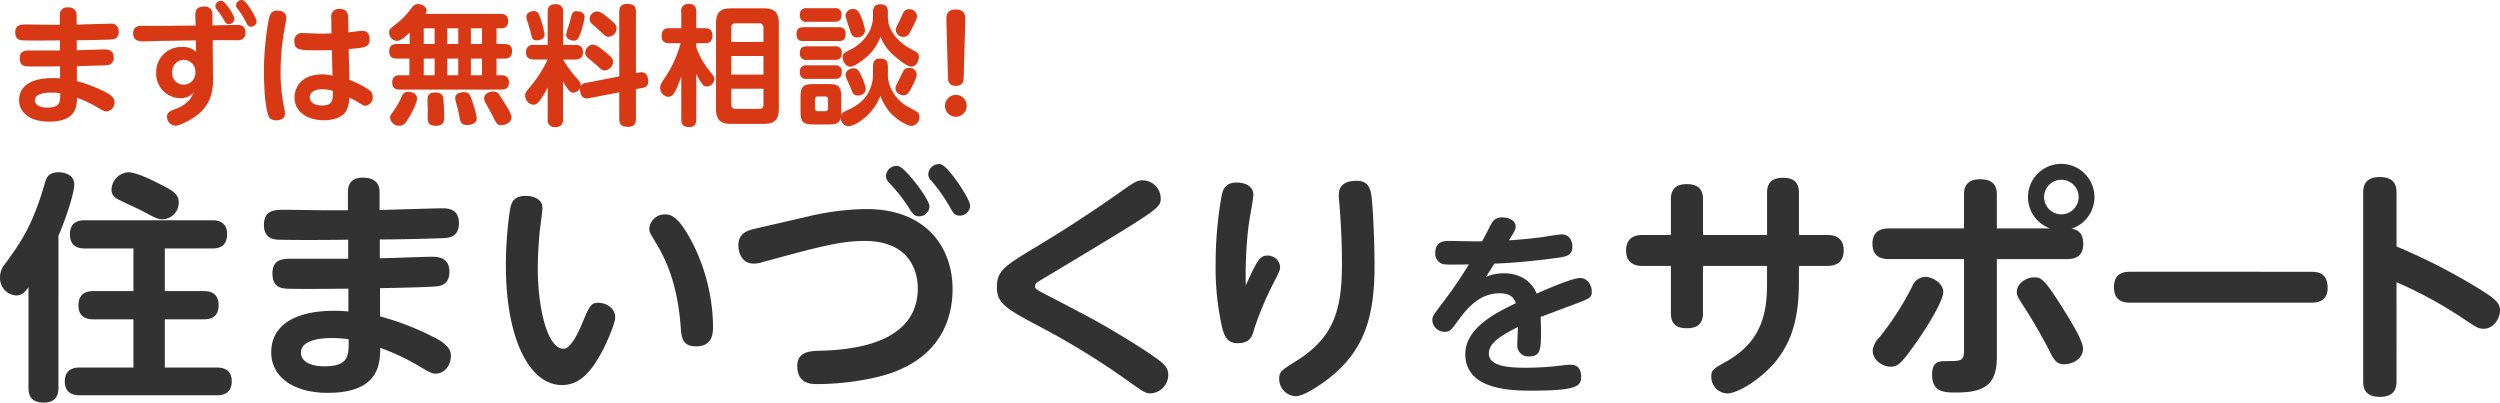 <svg xmlns="http://www.w3.org/2000/svg" width="721.826" height="116.237" viewBox="0 0 721.826 116.237">
  <g id="txt_h1" transform="translate(-129.999 -174.572)">
    <path id="txt_lead" d="M27.158-18.554c2.5,0,7.163-.112,9.364-.187,1.231-.037,2.761-.112,2.761-2.35a2.128,2.128,0,0,0-2.5-2.238c-1.38,0-8.133.224-9.663.261v-2.8a2.183,2.183,0,0,0-2.5-2.164,2.034,2.034,0,0,0-2.35,2.2v2.8H18.764c-.858,0-5.223-.075-6.193-.075-1.455,0-3.171,0-3.171,2.313,0,2.238,1.716,2.276,2.5,2.276,2.8.075,7.424.037,10.409,0v2.91H13.8c-1.418,0-3.1,0-3.1,2.238,0,2.2,1.38,2.276,2.127,2.35,1.119.075,6.976.037,9.513,0v3.507a16.418,16.418,0,0,0-2.276-.112c-5.148,0-9.551,1.753-9.551,6.38,0,3.544,3.134,6.193,8.655,6.193,7.946,0,8.021-4.514,8.058-6.9A34.154,34.154,0,0,1,32.829.66C34.918,1.891,35.142,2,35.739,2A2.518,2.518,0,0,0,38.052-.683c0-.709-.187-1.492-1.94-2.537A41.447,41.447,0,0,0,27.2-6.765v-4.328c6.156-.112,8.133-.224,8.431-.261a2.025,2.025,0,0,0,2.2-2.238c0-2.313-1.9-2.313-2.761-2.313-1.119,0-6.641.224-7.909.224Zm-4.775,15.3c.037,2.5.037,4.141-3.731,4.141-2.313,0-3.582-.858-3.582-2.089,0-2.238,3.992-2.238,4.738-2.238A17.411,17.411,0,0,1,22.383-3.258ZM66.4-18.554l1.94-.037c.746,0,4.626.037,4.813.037.97,0,2.723,0,2.723-2.238,0-2.2-1.753-2.2-2.462-2.2s-4.253.112-5.074.112l-1.977.037L66.322-25.9a2.157,2.157,0,0,0-2.462-2.388c-2.276,0-2.5,1.492-2.462,2.425l.075,3.059-10.26.112c-.709,0-4.067-.037-4.85-.037-1.157,0-2.91,0-2.91,2.2,0,2.164,1.679,2.313,3.171,2.313.672,0,3.992-.149,4.738-.149l10.185-.149.075,3.358a5.219,5.219,0,0,0-3.992-1.455,7.23,7.23,0,0,0-7.536,7.461A7.03,7.03,0,0,0,57.107-1.84a5,5,0,0,0,3.805-1.6,13.082,13.082,0,0,1-1.157,2.052A9.793,9.793,0,0,1,55.8,1.219c-1.753.709-2.574,1.045-2.574,2.276a2.54,2.54,0,0,0,2.425,2.612c1.157,0,3.955-1.343,5.969-2.835C65.427.51,66.546-3.071,66.509-7.436Zm-5,9.178A3.419,3.419,0,0,1,58.04-5.72a3.276,3.276,0,0,1-3.32-3.507,3.379,3.379,0,0,1,3.358-3.656A3.351,3.351,0,0,1,61.4-9.376ZM69.158-29.9A1.633,1.633,0,0,0,67.18-28.4a1.438,1.438,0,0,0,.41.933,24.7,24.7,0,0,1,1.94,2.835c.485.933.746,1.418,1.6,1.418a1.561,1.561,0,0,0,1.53-1.53C72.665-25.791,70.128-29.6,69.158-29.9Zm5.969-.224a1.6,1.6,0,0,0-1.977,1.492,1.768,1.768,0,0,0,.448,1.007,20.107,20.107,0,0,1,2.276,3.582c.56,1.119.783,1.567,1.642,1.567A1.569,1.569,0,0,0,79.082-24C79.082-24.971,76.246-29.783,75.127-30.119Zm30.546,14.1c4.738-.373,6.044-.485,6.044-2.835,0-.522-.112-2.425-2.089-2.425-.261,0-3.395.373-4.029.448l-.075-4.253c-.037-1.268-.448-2.5-2.425-2.5a2.2,2.2,0,0,0-2.462,2.537l.075,4.514c-.783.037-1.567.075-3.208.075-.709,0-4.216-.149-5.037-.149A2.145,2.145,0,0,0,90-18.181c0,2.537,1.6,2.537,7.163,2.537,1.567,0,2.649-.037,3.656-.075l.187,7.387A12.1,12.1,0,0,0,98.062-8.7c-6.118,0-8.021,3.805-8.021,6.641,0,4.178,3.693,6.6,8.469,6.6,1.268,0,5.074-.187,6.529-2.835a9.359,9.359,0,0,0,.821-3.731c.3.187,1.679.858,1.977,1.045C109.777.212,110,.361,110.523.361a2.4,2.4,0,0,0,2.089-2.537A2.42,2.42,0,0,0,111.418-4.3a28.439,28.439,0,0,0-5.559-2.835ZM101.121-3.929c0,2.574,0,4.216-3.171,4.216-2.089,0-3.507-.933-3.507-2.388,0-1.642,1.753-2.313,3.507-2.313A10.7,10.7,0,0,1,101.121-3.929ZM81.2-10.048c0,1.268,0,9.961,1.343,13.356.261.672.821,1.268,2.238,1.268.746,0,2.5-.336,2.5-1.9A11.708,11.708,0,0,0,86.945.436a48.928,48.928,0,0,1-.933-9.812,69.327,69.327,0,0,1,1.455-14.065,11.027,11.027,0,0,0,.187-1.642c0-1.642-1.6-2.015-2.5-2.015a2.046,2.046,0,0,0-2.238,1.418C82.169-23.628,81.2-15.308,81.2-10.048Zm46.634-16.117a1.762,1.762,0,0,0,.336-.97c0-1.119-1.38-1.865-2.425-1.865a2.157,2.157,0,0,0-1.791.97,22.518,22.518,0,0,1-4.067,4.365c-2.388,1.865-2.537,1.977-2.537,2.873a2.434,2.434,0,0,0,2.238,2.425c1.194,0,2.835-1.567,3.693-2.388v3.283h-3.619c-1.753,0-2.276.783-2.276,2.238,0,1.977,1.679,1.977,2.276,1.977h3.544v4.813h-2.686c-1.007,0-2.276.224-2.276,2.089,0,2.052,1.642,2.052,2.276,2.052H149.7c1.6,0,2.238-.672,2.238-2.164s-1.007-1.977-2.164-1.977h-1.418v-4.813h2.238c1.753,0,2.238-.783,2.238-2.238,0-1.828-1.343-1.977-2.238-1.977h-2.238v-4.514h1.194c1.828,0,2.164-1.045,2.164-2.2,0-1.9-1.567-1.977-2.238-1.977Zm9.476,8.693h-3.171v-4.514h3.171Zm0,9.028h-3.171v-4.813h3.171Zm-6.827-9.028h-3.134v-4.514h3.134Zm0,9.028h-3.134v-4.813h3.134Zm13.692-9.028h-3.208v-4.514h3.208Zm0,9.028h-3.208v-4.813h3.208ZM122.909-3.668a1.811,1.811,0,0,0-1.828,1.157,22.136,22.136,0,0,1-2.015,3.731c-1.38,1.94-1.418,1.977-1.418,2.612a2.533,2.533,0,0,0,2.686,2.276c1.194,0,1.716-.56,3.1-2.947.149-.261,1.977-3.507,1.977-4.887C125.409-3.332,123.618-3.668,122.909-3.668Zm7.76.187c-2.2,0-2.238,1.455-2.238,2.015,0,.448.075,2.574.075,3.059,0,.336-.037,2.052-.037,2.425,0,1.343.6,2.127,2.35,2.127,2.425,0,2.425-1.455,2.425-2.686,0-1.567-.112-3.955-.261-5.148C132.87-2.81,132.273-3.481,130.669-3.481Zm8.208-.075c-1.194,0-2.462.485-2.462,1.716a5.489,5.489,0,0,0,.261,1.268c.336,1.157.709,2.723.858,3.507.373,2.127.522,2.985,2.35,2.985.672,0,2.761-.224,2.761-1.94A20.143,20.143,0,0,0,141.6-.2C140.63-3.108,140.481-3.556,138.877-3.556Zm8.282-.187c-.522,0-2.388.41-2.388,1.977a3.469,3.469,0,0,0,.634,1.679c.56,1.045,1.567,2.8,1.94,3.582.933,1.94,1.194,2.462,2.462,2.462.821,0,2.873-.56,2.873-2.276,0-.9-.933-2.462-2.723-5.26C148.688-3.593,148.577-3.743,147.159-3.743Zm41.449-5.335V-26.761c0-1.791-.783-2.276-2.612-2.276-1.9,0-2.2,1.194-2.2,2.276V-8.108l-9.625,1.865a1.789,1.789,0,0,0-1.679,2.052c0,1.492.821,2.723,2.462,2.388l8.842-1.716V4.129c0,1.791.783,2.313,2.612,2.313,1.9,0,2.2-1.194,2.2-2.313V-4.451l1.753-.3c1.53-.261,1.791-1.007,1.791-1.9,0-.97-.261-2.649-1.9-2.649a2.831,2.831,0,0,0-.6.037ZM163.126,4.241a1.967,1.967,0,0,0,2.127,2.276c1.6,0,2.313-.634,2.313-2.276V-6.69c1.343,2.388,2.015,3.283,2.985,3.283a2.358,2.358,0,0,0,2.127-2.2c0-.672-.149-.858-1.9-2.835a32.431,32.431,0,0,1-3.208-4.552h3.47c.783,0,2.276-.112,2.276-2.089,0-1.716-1.007-2.127-2.276-2.127h-3.47v-9.476a1.952,1.952,0,0,0-2.089-2.276c-1.6,0-2.35.6-2.35,2.276v9.476h-3.955a1.969,1.969,0,0,0-2.313,1.977c0,1.53.672,2.238,2.313,2.238h3.955a37,37,0,0,1-4.551,7.275c-1.791,2.164-1.94,2.313-1.94,3.134a2.645,2.645,0,0,0,2.35,2.649c.634,0,1.343-.224,2.649-2.35a24.976,24.976,0,0,0,1.492-2.686Zm-3.955-31.226c-.97,0-2.2.522-2.2,1.6a4.174,4.174,0,0,0,.187,1.007c.224.672.858,2.723,1.082,3.656.373,1.567.522,2.2,1.642,2.2.224,0,2.35-.037,2.35-1.679a26.092,26.092,0,0,0-1.306-5C160.515-26.351,160.216-26.985,159.172-26.985Zm12.237.037c-1.119,0-1.343.97-1.492,1.53a28.94,28.94,0,0,1-.783,2.873,10.206,10.206,0,0,0-.672,2.388c0,1.306,1.53,1.716,2.238,1.716.821,0,1.231-.373,1.828-1.94a23.666,23.666,0,0,0,1.268-4.887C173.8-26.015,173.2-26.948,171.409-26.948Zm5.969.075a2.216,2.216,0,0,0-2.127,2.2,1.734,1.734,0,0,0,.6,1.343c.336.3,2.052,1.791,2.388,2.127,1.716,1.6,1.791,1.642,2.5,1.642a2.41,2.41,0,0,0,2.276-2.388c0-.933-.3-1.268-1.94-2.686C179.878-25.642,178.46-26.873,177.378-26.873Zm-1.194,9.588a2.375,2.375,0,0,0-2.2,2.388,1.625,1.625,0,0,0,.6,1.268c.336.336,2.2,1.828,2.574,2.2,1.716,1.53,1.828,1.6,2.462,1.6a2.717,2.717,0,0,0,2.425-2.537c0-.858-.448-1.306-2.612-3.059C178.385-16.278,177.117-17.285,176.184-17.285Zm53.685-6.156c0-3.395-1.53-4.328-4.328-4.328h-9.513c-2.8,0-4.29.97-4.29,4.328v24.7c0,3.395,1.53,4.328,4.29,4.328h9.513c2.8,0,4.328-.933,4.328-4.328ZM225.43-8.63h-9.29V-14h9.29Zm-9.29-9.439v-4.067a1.149,1.149,0,0,1,1.306-1.306h6.678a1.164,1.164,0,0,1,1.306,1.306v4.067ZM225.43-.049a1.149,1.149,0,0,1-1.306,1.306h-6.678A1.149,1.149,0,0,1,216.14-.049V-4.563h9.29Zm-19.4-8.8a15.923,15.923,0,0,0,1.828,3.059,1.5,1.5,0,0,0,1.194.6,2.267,2.267,0,0,0,2.2-2.127c0-.672-.112-.783-1.6-2.649a22.7,22.7,0,0,1-3.619-6.566V-17.7h2.537c.858,0,2.127-.187,2.127-2.164,0-2.127-1.53-2.164-2.127-2.164H206.03v-4.738c0-1.753-.821-2.276-2.276-2.276a1.935,1.935,0,0,0-2.052,2.276v4.738h-3.544c-.858,0-2.127.187-2.127,2.2,0,2.127,1.53,2.127,2.127,2.127h3.358a33.474,33.474,0,0,1-3.992,9.14c-1.753,2.612-1.9,2.835-1.9,3.731a2.535,2.535,0,0,0,2.238,2.612,1.911,1.911,0,0,0,1.716-1.007c.56-.821.97-1.642,2.127-4.85V4.241c0,1.716.746,2.276,2.313,2.276,1.9,0,2.015-1.492,2.015-2.276Zm51.037.41A11.827,11.827,0,0,1,255.8-3.556c-1.716,3.134-4.216,4.29-6.715,5.484-.9.41-1.119.709-1.231,1.268.037-.485.037-.97.037-1.343v-3.88c0-3.171-.672-3.88-3.88-3.88h-3.955c-3.246,0-3.917.746-3.917,3.88v3.88c0,3.246.709,3.917,3.88,3.917h3.992c1.791,0,3.432-.075,3.768-2.127a2.271,2.271,0,0,0,2.238,2.612c1.6,0,6.9-2.835,9.178-8.767a15.25,15.25,0,0,0,2.91,4.925c1.94,2.052,4.85,3.768,6.081,3.768a2.527,2.527,0,0,0,2.276-2.574,1.856,1.856,0,0,0-.522-1.38c-.149-.149-2.612-1.492-3.1-1.753-2.052-1.119-5.484-4.552-5.484-9.066V-10.98c0-1.791-.783-2.276-2.313-2.276-1.865,0-1.977,1.455-1.977,2.276ZM244.084,1.033a.78.78,0,0,1-.858.9h-2.015a.79.79,0,0,1-.9-.9V-1.43a.786.786,0,0,1,.9-.9h2.015c.634,0,.858.373.858.9Zm3.1-19.363c.9,0,1.977-.112,1.977-2.052,0-1.9-1.306-1.94-1.977-1.94H236.958c-1.007,0-1.977.261-1.977,2.015,0,1.94,1.268,1.977,1.977,1.977Zm4.141-9.252a2.1,2.1,0,0,0-2.2,1.865c0,.336.112.672,1.045,3.544.634,1.977.9,2.8,2.238,2.8a2.179,2.179,0,0,0,2.35-2.089,17.218,17.218,0,0,0-1.38-4.4C252.851-26.985,252.366-27.582,251.321-27.582Zm-5.335,3.693c.709,0,1.977-.075,1.977-1.977a1.714,1.714,0,0,0-1.977-1.94h-8.021a1.744,1.744,0,0,0-2.015,1.977,1.727,1.727,0,0,0,2.015,1.94Zm.075,11.006c.746,0,1.977-.112,1.977-1.977a1.714,1.714,0,0,0-1.977-1.94h-8.1c-.858,0-2.015.149-2.015,1.977a1.727,1.727,0,0,0,2.015,1.94ZM245.949-7.4c.709,0,2.089,0,2.089-1.977a1.725,1.725,0,0,0-1.977-1.94h-8.1a1.739,1.739,0,0,0-2.015,1.977,1.738,1.738,0,0,0,2.015,1.94Zm23.8-18.281a2.168,2.168,0,0,0-2.276-1.828,1.766,1.766,0,0,0-1.716,1.119c-.187.336-.97,2.089-1.157,2.462-.858,1.753-.97,1.94-.97,2.462a2.175,2.175,0,0,0,2.238,1.94c1.045,0,1.455-.522,2.089-1.753C269.751-24.672,269.751-24.933,269.751-25.679ZM251.135-10.421c-.224,0-1.977.336-1.977,1.828a3.129,3.129,0,0,0,.224.97c.187.448,1.157,2.649,1.343,3.134.41,1.119.746,1.9,2.052,1.9.56,0,2.2-.373,2.2-1.94a15.339,15.339,0,0,0-1.567-4.29C252.888-9.9,252.4-10.607,251.135-10.421Zm18.542,1.642a2.06,2.06,0,0,0-2.238-1.791,1.932,1.932,0,0,0-1.343.485c-.373.41-1.492,2.947-1.791,3.47-.709,1.343-.746,1.567-.746,1.94,0,1.343,1.455,2.015,2.276,2.015,1.045,0,1.567-.746,2.164-1.865C268.781-5.981,269.677-7.7,269.677-8.779Zm-12.61-16.6c0,4.7-3.656,8.1-6.268,9.4-2.164,1.082-2.5,1.268-2.5,2.35,0,1.38,1.082,2.723,2.164,2.723.933,0,2.388-1.007,3.693-1.977A14.567,14.567,0,0,0,259.23-19.6a13.51,13.51,0,0,0,4.253,5.783c1.268,1.082,3.47,2.873,4.626,2.873,1.306,0,2.2-1.418,2.2-2.8a1.55,1.55,0,0,0-.56-1.306c-.41-.3-2.723-1.455-3.171-1.791-2.537-1.791-5.223-4.589-5.223-8.469v-1.418c0-1.828-.9-2.2-2.313-2.2s-1.977.858-1.977,2.164ZM278.7-7.958c.037,1.007.075,2.574,2.313,2.574,2.164,0,2.2-1.6,2.238-2.574l.448-16.08c.037-1.455.112-3.395-2.761-3.395-2.8,0-2.723,2.015-2.686,3.395Zm2.276,5.186A3.161,3.161,0,0,0,277.842.4a3.134,3.134,0,1,0,6.268,0A3.137,3.137,0,0,0,280.976-2.773Z" transform="translate(125 204.747)" fill="#d83814"/>
    <g id="txt_h1-2" data-name="txt_h1" transform="translate(130 221.885)">
      <g id="グループ_45" data-name="グループ 45" transform="translate(0 0)">
        <path id="パス_521" data-name="パス 521" d="M16.875,20.286c2.671-6.261,4.569-12.722,4.569-14.76,0-3.445-3.865-3.585-4.569-3.585-2.953,0-3.515,1.687-3.937,3.163C9.424,17.405,5.91,22.258,1.481,28.37A5.924,5.924,0,0,0,.006,32.235a5.028,5.028,0,0,0,4.633,5.272c1.753,0,2.671-1.127,3.585-2.39v28.96c0,2.319.7,4.357,4.5,4.357,4.147,0,4.147-3.3,4.147-4.357Z" transform="translate(0 0.49)" fill="#323232"/>
        <path id="パス_522" data-name="パス 522" d="M30.565,1.941a5.149,5.149,0,0,0-4.85,4.991,2.783,2.783,0,0,0,1.406,2.531c.914.632,5.974,2.88,7.1,3.445,4.428,2.39,4.92,2.6,6.326,2.6a4.8,4.8,0,0,0,4.569-4.85c0-2.254-1.546-3.3-4.147-4.633-2.25-1.2-7.8-4.085-10.4-4.085" transform="translate(6.484 0.49)" fill="#323232"/>
        <path id="パス_523" data-name="パス 523" d="M43.825,21.153H57.461c1.054,0,4.357,0,4.357-4.147C61.819,13,58.445,13,57.461,13H20.773c-1.054,0-4.357,0-4.357,4.077s3.373,4.077,4.357,4.077H34.758v12.3H23.231c-1.054,0-4.357,0-4.357,4.147,0,4.007,3.373,4.007,4.357,4.007H34.758V55.524H19.294c-.984,0-4.357,0-4.357,4.007s3.373,4.007,4.357,4.007H58.862c.984,0,4.287,0,4.287-4.077,0-3.937-3.373-3.937-4.287-3.937H43.825V41.608H55c1.127,0,4.357,0,4.357-4.077s-3.3-4.077-4.357-4.077H43.825Z" transform="translate(3.766 3.278)" fill="#323232"/>
        <path id="パス_524" data-name="パス 524" d="M117.156,16.25c0-4.217-3.515-4.217-4.709-4.217-2.6,0-15.323.422-18.2.492V7.253c0-3.655-3.233-4.077-4.709-4.077-1.195,0-4.428.07-4.428,4.147v5.272H78.5c-1.617,0-9.841-.14-11.668-.14-2.741,0-5.974,0-5.974,4.357,0,4.217,3.233,4.287,4.709,4.287,5.272.14,13.988.07,19.611,0v5.483H69.149c-2.671,0-5.834,0-5.834,4.217,0,4.147,2.6,4.287,4.007,4.428,2.109.14,13.148.07,17.923,0v6.608a31.042,31.042,0,0,0-4.287-.21c-9.7,0-17.993,3.3-17.993,12.021,0,6.678,5.9,11.668,16.307,11.668,14.972,0,15.112-8.5,15.182-13A64.364,64.364,0,0,1,105,57.229c3.937,2.319,4.357,2.531,5.483,2.531,2.531,0,4.357-2.39,4.357-5.061,0-1.336-.352-2.811-3.655-4.779a78.07,78.07,0,0,0-16.8-6.678V35.087c11.6-.21,15.323-.422,15.885-.492,1.195-.07,4.147-.282,4.147-4.217,0-4.357-3.585-4.357-5.2-4.357-2.109,0-12.511.422-14.9.422V21.029c4.709,0,13.5-.21,17.643-.352,2.319-.07,5.2-.21,5.2-4.428m-38.869,41.4c-4.357,0-6.748-1.617-6.748-3.937,0-4.217,7.52-4.217,8.927-4.217a32.909,32.909,0,0,1,4.85.352c.07,4.709.07,7.8-7.028,7.8" transform="translate(15.345 0.801)" fill="#323232"/>
        <path id="パス_525" data-name="パス 525" d="M122.347,7.387c-3.8,0-4.217,2.319-4.569,4.357a110.835,110.835,0,0,0-1.127,15.815c0,21.228,6.887,34.442,16.166,34.442,5.2,0,8.575-3.865,11.879-10.192,1.406-2.811,3.515-7.662,3.515-9.349,0-2.811-2.811-4.217-4.85-4.217-2.254,0-2.6,1.054-4.633,5.834-1.336,3.233-3.445,7.45-5.412,7.45-4.709,0-7.45-11.809-7.45-23.195,0-3.8.282-7.732.562-10.825.14-1.054.773-5.623.773-6.608-.005-2.951-3.17-3.514-4.855-3.514Z" transform="translate(29.413 1.862)" fill="#323232"/>
        <path id="パス_526" data-name="パス 526" d="M154.215,11.653a4.465,4.465,0,0,0-4.5,4.007c0,1.054.14,1.265,2.038,4.428,3.445,5.694,6.186,12.863,7.028,23.969.21,3.023.422,5.694,4.428,5.694,4.92,0,4.92-3.937,4.92-5.974a55.2,55.2,0,0,0-5.553-23.125c-4.5-9-6.956-9-8.362-9" transform="translate(37.751 2.938)" fill="#323232"/>
        <path id="パス_527" data-name="パス 527" d="M174.971,16.112c-1.687.422-4.709,1.054-4.709,4.779,0,1.406.562,5.272,4.428,5.272a7.872,7.872,0,0,0,2.531-.422c15.745-4.287,22.422-6.115,29.451-6.115,14.2,0,15.394,10.333,15.394,13.636,0,15.956-18.7,17.853-28.4,18.065-2.46.07-6.4.21-6.4,4.357,0,5.272,4.007,5.272,5.9,5.272,6.678,0,16.307-1.195,22.633-3.725,14.55-5.76,16.307-17.643,16.307-23.687,0-11.949-7.52-23.125-24.883-23.125a75.639,75.639,0,0,0-17.01,2.179Z" transform="translate(42.931 2.627)" fill="#323232"/>
        <path id="パス_528" data-name="パス 528" d="M207.794.487A3.115,3.115,0,0,0,204.3,3.17c-.009.066-.015.131-.02.2a3.135,3.135,0,0,0,1.127,2.179,46.066,46.066,0,0,1,5.412,6.887c.984,1.617,1.617,2.6,3.093,2.6a3.005,3.005,0,0,0,2.953-2.88c0-2.037-6.961-11.244-9.069-11.666" transform="translate(51.508 0.116)" fill="#323232"/>
        <path id="パス_529" data-name="パス 529" d="M217.7.1a3.118,3.118,0,0,0-3.615,2.524,3.162,3.162,0,0,0-.043.359,2.593,2.593,0,0,0,.844,1.827,47.4,47.4,0,0,1,5.2,7.31c1.195,2.109,1.546,2.811,3.093,2.811a2.956,2.956,0,0,0,2.953-2.88C226.137,10.08,219.8.661,217.7.1Z" transform="translate(53.971 0.013)" fill="#323232"/>
        <path id="パス_530" data-name="パス 530" d="M229.866,34.651c0,4.85,3.023,6.4,12.511,11.457a218.945,218.945,0,0,1,24.249,14.83c6.115,4.357,6.186,4.357,7.662,4.357a5.337,5.337,0,0,0,5.061-5.342c0-1.753-.844-2.88-3.163-4.569-2.039-1.476-5.694-3.937-10.894-7.028-6.115-3.655-6.958-4.147-21.3-11.6-2.811-1.476-3.093-1.617-3.093-2.39a1.408,1.408,0,0,1,.773-1.195c.352-.282.844-.562,5.2-3.163C277.03,11.877,277.17,11.806,277.17,8.926a5.267,5.267,0,0,0-5.2-5.134c-1.617,0-2.179.352-6.958,3.725C257.208,13,249.126,18.272,240.9,23.192c-8.716,5.268-11.036,6.68-11.036,11.46Z" transform="translate(57.96 0.956)" fill="#323232"/>
        <path id="パス_531" data-name="パス 531" d="M289.024,34.03a118.418,118.418,0,0,1,.844-17.573c.14-1.265,1.336-7.24,1.336-8.64,0-2.531-2.531-3.515-4.779-3.515-3.445,0-4.077,2.179-4.428,4.077a112.059,112.059,0,0,0-1.687,19.4,79.052,79.052,0,0,0,1.753,17.853c.7,3.233,1.828,5.061,4.5,5.061,3.8,0,4.287-1.968,4.92-4.217a94.8,94.8,0,0,1,4.92-11.949c2.319-4.5,2.531-4.991,2.531-5.9a3.564,3.564,0,0,0-3.655-3.233c-1.406,0-2.254.562-3.515,2.88-.982,1.823-2.246,4.568-2.738,5.76" transform="translate(70.677 1.085)" fill="#323232"/>
        <path id="パス_532" data-name="パス 532" d="M317.661,3.907c-5.272-.14-5.483,2.88-5.483,4.217,0,.7.07,1.406.21,2.88.422,5.412.7,11.175.7,16.654,0,13.355-2.179,21.438-13.284,28.326-4.147,2.6-4.85,3.023-4.85,5.2a5.047,5.047,0,0,0,4.709,4.927c2.6,0,7.592-3.655,8.5-4.287,11.6-8.5,14.338-18.837,14.338-33.6,0-5.623-.352-14.69-.773-18.837-.21-2.32-.561-5.343-4.076-5.483" transform="translate(74.373 0.984)" fill="#323232"/>
        <path id="パス_533" data-name="パス 533" d="M348.186,25.689c3.76-.114,9.983-.57,16.829-1.484,4.049-.513,5.7-.741,5.7-3.48,0-1.484-.8-3.478-3.08-3.478-.914,0-5.477.8-6.5.914-3.536.456-6.959.685-8.729.8,1.769-2.852,1.941-3.2,1.941-3.993,0-1.654-1.882-2.623-3.879-2.623a3.179,3.179,0,0,0-3.137,1.829c-.4.741-2.225,4.277-2.681,5.08-1.369.058-7.986-.114-9.469-.114s-4.051.058-4.051,3.48a3.048,3.048,0,0,0,2.776,3.3c.064.006.126.01.19.011.8.056,1.369.056,6.73,0a129.335,129.335,0,0,1-7.3,10.723c-2.909,3.822-3.252,4.221-3.252,5.363a3.524,3.524,0,0,0,3.537,3.366c1.6,0,2-.627,3.651-2.91,2.909-3.992,6.445-8.214,12.263-8.214,3.366,0,4.167,1.541,4.676,2.852-5.647,2.738-14.6,7.075-14.6,14.718,0,10.541,13.751,10.541,19.512,10.541,13.577,0,13.923-1.6,13.923-4.167,0-.855-.172-3.308-2.966-3.308a13.6,13.6,0,0,0-1.941.114,85.16,85.16,0,0,1-11.123.741c-4.107,0-10.611-.228-10.611-4.051,0-2.737,2.454-4.734,8.386-7.7,0,.685-.17,4.222-.17,5.02a3.181,3.181,0,0,0,2.852,3.476,3.22,3.22,0,0,0,.571,0c3.422,0,3.422-2.337,3.422-7.418,0-1.027-.058-3.024-.114-3.993,2.338-.855,6.047-2.281,8.386-3.137,5.989-2.225,6.388-2.4,6.388-4.221,0-1.6-1.084-3.879-3.366-3.879s-9.868,3.308-12.549,4.506c-2.338-5.7-8.1-5.875-9.412-5.875a13.1,13.1,0,0,0-5.191,1.026c1.023-1.647,1.37-2.161,2.392-3.815" transform="translate(83.278 3.11)" fill="#323232"/>
        <path id="パス_534" data-name="パス 534" d="M387.888,19.728h-8.224c-2.461,0-4.709.984-4.709,4.5,0,4.428,3.8,4.428,4.709,4.428h8.224V42.289c0,3.516,2.038,4.359,4.633,4.359,3.3,0,4.633-1.546,4.633-4.359V28.653h18.5V33.5c0,8.639-1.406,16.869-11.667,22.7-4.147,2.319-4.428,2.531-4.428,4.569a4.782,4.782,0,0,0,4.633,4.708c2.953,0,9.7-4.077,13.918-9.208,5.693-6.957,6.748-14.9,6.748-23.335V28.653h8.223c2.6,0,4.709-1.127,4.709-4.5,0-4.147-3.3-4.428-4.709-4.428h-8.218V7.568c0-3.163-1.617-4.357-4.633-4.357-4.147,0-4.569,2.6-4.569,4.357v12.16H397.166V9.4c0-3.093-1.687-4.357-4.709-4.357-3.585,0-4.569,1.968-4.569,4.357Z" transform="translate(94.544 0.81)" fill="#323232"/>
        <path id="パス_535" data-name="パス 535" d="M495.383,6.606a9.593,9.593,0,1,0-12.311,12.034H467.681V8.874c0-3.023-1.476-4.428-4.85-4.428-4.633,0-4.633,3.3-4.633,4.428v9.765H436.472c-1.827,0-4.709.492-4.709,4.428,0,3.725,2.531,4.428,4.709,4.428H458.2v26.29c0,3.162-.7,3.162-5.412,3.162-2.46,0-3.8.7-3.8,4.008,0,5.061,3.8,5.061,6.887,5.061,7.942,0,11.809-2.038,11.809-10.121V27.5H488c2.319,0,4.633-.844,4.633-4.357,0-3.8-2.254-4.217-3.373-4.428a9.594,9.594,0,0,0,6.125-12.1m-9.076,7.957A4.991,4.991,0,1,1,491.3,9.573a4.992,4.992,0,0,1-4.991,4.991" transform="translate(108.868 0)" fill="#323232"/>
        <path id="パス_536" data-name="パス 536" d="M437.021,51.992c2.109,0,3.233-1.127,7.24-6.818,3.233-4.5,7.942-12.228,7.942-14.759,0-2.255-2.741-4.357-5.272-4.357a4.267,4.267,0,0,0-3.725,2.81,85.4,85.4,0,0,1-9.349,14.55,6.524,6.524,0,0,0-2.039,3.937c0,2.529,2.6,4.638,5.2,4.638" transform="translate(108.882 6.571)" fill="#323232"/>
        <path id="パス_537" data-name="パス 537" d="M465.051,30.385c0,.985.352,1.546,1.476,3.373A144.532,144.532,0,0,1,474.822,48.1c1.127,2.109,1.828,3.163,4.007,3.163,2.109,0,5.342-1.406,5.342-4.569,0-2.179-3.585-8.012-5.272-10.683-5.9-9.489-6.748-9.841-8.856-9.841-2.25,0-4.991,1.69-4.991,4.218" transform="translate(117.261 6.598)" fill="#323232"/>
        <path id="パス_538" data-name="パス 538" d="M492.3,24.877c-1.546,0-4.85,0-4.85,4.5,0,4.429,3.445,4.429,4.85,4.429H544.31c1.336,0,4.85,0,4.85-4.289,0-4.633-3.373-4.633-4.85-4.633Z" transform="translate(122.908 6.273)" fill="#323232"/>
        <path id="パス_539" data-name="パス 539" d="M554.547,33.407a120.446,120.446,0,0,1,18.907,10.268c4.217,2.81,4.709,3.162,6.261,3.162,2.811,0,4.709-2.879,4.709-5.34,0-2.038-1.336-3.233-5.342-5.76a172.262,172.262,0,0,0-24.531-12.647V7.751c0-1.617-.07-4.709-4.85-4.709s-4.779,3.3-4.779,4.709V61.8c0,1.548,0,4.709,4.85,4.709,4.779,0,4.779-3.3,4.779-4.709Z" transform="translate(137.401 0.767)" fill="#323232"/>
      </g>
    </g>
  </g>
</svg>

